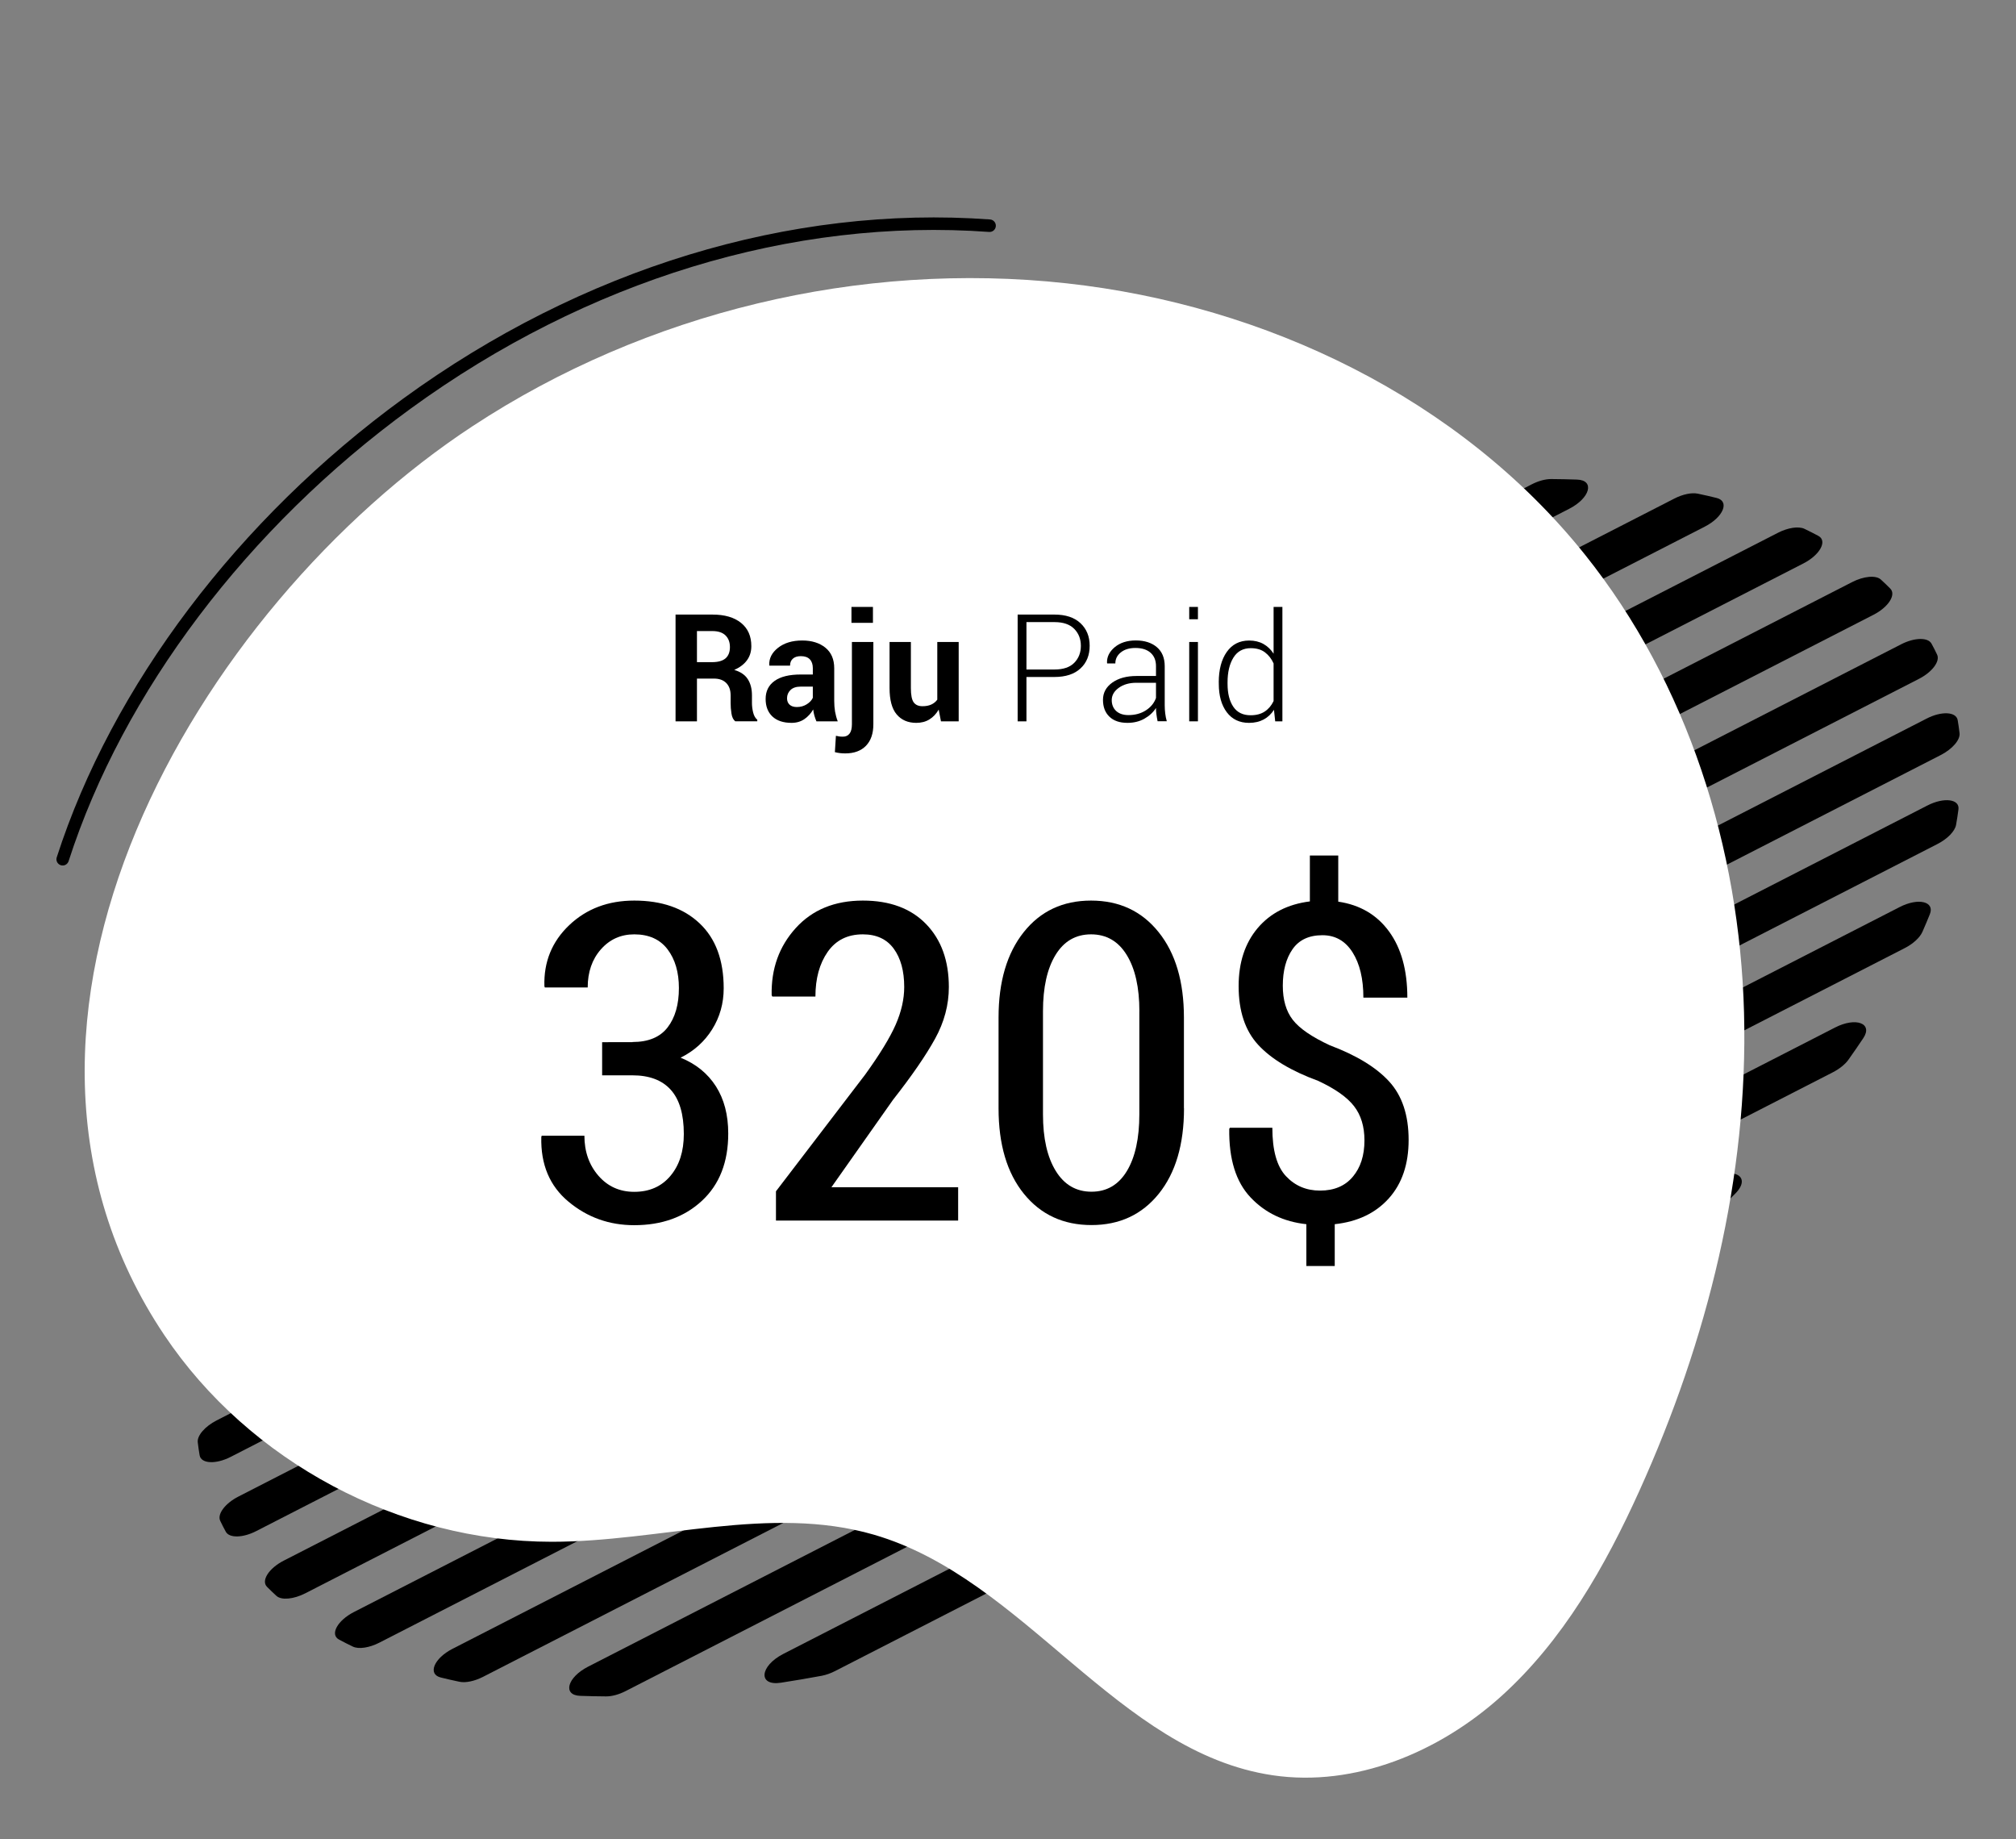 <?xml version="1.0" encoding="utf-8"?>
<!-- Generator: Adobe Illustrator 24.2.0, SVG Export Plug-In . SVG Version: 6.00 Build 0)  -->
<svg version="1.1" id="Layer_1" xmlns="http://www.w3.org/2000/svg" xmlns:xlink="http://www.w3.org/1999/xlink" x="0px" y="0px"
	 viewBox="0 0 487.89 444.99" style="enable-background:new 0 0 487.89 444.99;" xml:space="preserve">
<rect x="0" y="0" width="487.89" height="444.99" fill="#808080" stroke="none"/>
<style type="text/css">
	.st0{fill:#000;}
	.st1{fill:black;}
	.st2{fill:#FFFFFF;}
	.st3{fill:black;}
</style>
<g>
	<g>
		<path class="st0" d="M160.7,164.21v10.33h-5.18V148.7h8.94c2.95,0,5.25,0.67,6.91,2.01c1.66,1.34,2.49,3.21,2.49,5.62
			c0,1.33-0.35,2.47-1.06,3.43c-0.7,0.96-1.73,1.74-3.08,2.33c1.53,0.45,2.62,1.2,3.29,2.25c0.67,1.05,1,2.35,1,3.9v1.9
			c0,0.72,0.1,1.48,0.29,2.26c0.2,0.79,0.53,1.37,1,1.75v0.37h-5.34c-0.47-0.38-0.78-1.01-0.91-1.88c-0.14-0.88-0.2-1.72-0.2-2.54
			v-1.83c0-1.29-0.35-2.29-1.06-3.01s-1.7-1.07-2.99-1.07H160.7z M160.7,160.21h3.67c1.46,0,2.54-0.31,3.25-0.92
			c0.71-0.62,1.06-1.53,1.06-2.73c0-1.18-0.36-2.12-1.07-2.82c-0.72-0.7-1.77-1.05-3.15-1.05h-3.76V160.21z"/>
		<path class="st0" d="M189.6,174.53c-0.19-0.44-0.35-0.9-0.49-1.38c-0.14-0.48-0.23-0.98-0.29-1.49c-0.53,0.93-1.24,1.71-2.11,2.32
			c-0.88,0.61-1.92,0.92-3.12,0.92c-2.01,0-3.56-0.52-4.65-1.55s-1.63-2.45-1.63-4.23c0-1.88,0.72-3.34,2.17-4.37
			c1.45-1.04,3.56-1.55,6.34-1.55h2.91v-1.53c0-0.92-0.24-1.64-0.73-2.15c-0.49-0.51-1.21-0.76-2.16-0.76
			c-0.84,0-1.49,0.2-1.94,0.61c-0.46,0.41-0.68,0.97-0.68,1.68h-4.99l-0.04-0.11c-0.08-1.62,0.62-3.02,2.12-4.2
			c1.5-1.18,3.45-1.77,5.86-1.77c2.31,0,4.17,0.58,5.6,1.74c1.43,1.16,2.14,2.82,2.14,4.99v7.93c0,0.9,0.07,1.74,0.2,2.54
			c0.14,0.79,0.35,1.58,0.65,2.36H189.6z M184.87,171.07c0.9,0,1.7-0.22,2.41-0.67c0.71-0.45,1.19-0.97,1.46-1.56v-2.71h-2.91
			c-1.1,0-1.93,0.27-2.49,0.82c-0.56,0.54-0.84,1.21-0.84,2.01c0,0.65,0.21,1.17,0.63,1.55
			C183.54,170.88,184.12,171.07,184.87,171.07z"/>
		<path class="st0" d="M203.39,155.33v19.91c0,2.25-0.6,3.98-1.79,5.21c-1.19,1.22-2.86,1.84-4.99,1.84c-0.47,0-0.9-0.02-1.29-0.07
			c-0.39-0.05-0.8-0.12-1.24-0.23l0.25-3.96c0.27,0.07,0.54,0.12,0.82,0.16c0.27,0.04,0.56,0.05,0.87,0.05
			c0.7,0,1.24-0.25,1.61-0.74c0.38-0.49,0.57-1.25,0.57-2.26v-19.91H203.39z M203.28,150.7h-5.2v-3.85h5.2V150.7z"/>
		<path class="st0" d="M219.2,171.69c-0.59,1.03-1.34,1.82-2.25,2.38c-0.91,0.56-1.97,0.83-3.18,0.83c-2.02,0-3.6-0.69-4.75-2.06
			s-1.71-3.5-1.71-6.39v-11.12h5.16v11.16c0,1.68,0.23,2.83,0.68,3.45c0.46,0.62,1.16,0.93,2.12,0.93c0.83,0,1.54-0.13,2.13-0.4
			c0.59-0.27,1.08-0.66,1.45-1.18v-13.96h5.18v19.2h-4.29L219.2,171.69z"/>
		<path class="st0" d="M240.44,163.8v10.73h-2.13V148.7h8.91c2.71,0,4.81,0.69,6.29,2.08c1.48,1.38,2.23,3.21,2.23,5.46
			c0,2.29-0.74,4.13-2.23,5.5c-1.48,1.37-3.58,2.06-6.29,2.06H240.44z M240.44,161.99h6.78c2.13,0,3.73-0.54,4.79-1.62
			c1.06-1.08,1.6-2.45,1.6-4.09c0-1.66-0.53-3.03-1.6-4.12c-1.07-1.09-2.66-1.64-4.79-1.64h-6.78V161.99z"/>
		<path class="st0" d="M272.37,174.53c-0.13-0.67-0.23-1.25-0.29-1.74c-0.07-0.48-0.1-0.98-0.1-1.49c-0.66,1.04-1.59,1.9-2.79,2.58
			c-1.19,0.68-2.57,1.02-4.12,1.02c-1.88,0-3.34-0.5-4.37-1.5c-1.04-1-1.55-2.36-1.55-4.07c0-1.71,0.75-3.1,2.25-4.17
			c1.5-1.06,3.45-1.6,5.86-1.6h4.72v-2.38c0-1.37-0.43-2.45-1.3-3.23c-0.87-0.78-2.1-1.17-3.68-1.17c-1.45,0-2.63,0.35-3.52,1.06
			c-0.89,0.71-1.34,1.6-1.34,2.68h-1.97l-0.04-0.11c-0.07-1.44,0.55-2.71,1.85-3.81c1.31-1.09,3.01-1.64,5.12-1.64
			c2.1,0,3.8,0.54,5.07,1.61c1.28,1.08,1.92,2.62,1.92,4.63v9.44c0,0.67,0.04,1.33,0.12,1.97s0.2,1.27,0.38,1.9H272.37z
			 M265.31,173.02c1.63,0,3.05-0.39,4.24-1.16c1.19-0.77,2-1.77,2.43-2.99v-3.67h-4.74c-1.73,0-3.15,0.41-4.28,1.23
			s-1.69,1.81-1.69,2.97c0,1.09,0.36,1.96,1.07,2.63C263.07,172.69,264.06,173.02,265.31,173.02z"/>
		<path class="st0" d="M282.13,149.83h-2.11v-2.98h2.11V149.83z M282.13,174.53h-2.11v-19.2h2.11V174.53z"/>
		<path class="st0" d="M287.17,165.09c0-3.06,0.65-5.52,1.94-7.35s3.1-2.76,5.42-2.76c1.31,0,2.46,0.28,3.45,0.83
			c0.99,0.56,1.81,1.34,2.46,2.36v-11.32h2.13v27.68h-1.74l-0.3-2.79c-0.65,1.02-1.48,1.8-2.48,2.34c-1.01,0.54-2.19,0.82-3.55,0.82
			c-2.29,0-4.09-0.85-5.38-2.56c-1.29-1.71-1.94-4-1.94-6.88V165.09z M289.3,165.46c0,2.32,0.46,4.16,1.39,5.54s2.33,2.06,4.2,2.06
			c1.37,0,2.51-0.3,3.42-0.91c0.91-0.61,1.62-1.45,2.13-2.53v-9.1c-0.49-1.09-1.17-1.98-2.06-2.66c-0.89-0.69-2.04-1.03-3.46-1.03
			c-1.87,0-3.27,0.77-4.21,2.3s-1.41,3.52-1.41,5.97V165.46z"/>
	</g>
</g>
<g>
	<g>
		<g>
			<g>
				<path class="st1" d="M448.23,140.84L52.42,343.68c-2.81,1.44-4.75,3.67-4.56,5.29c0.12,1.05,0.27,2.1,0.45,3.14
					c0.34,2.05,3.9,2.25,7.52,0.39L453.4,148.75c3.62-1.85,5.53-4.85,4.07-6.33c-0.74-0.75-1.5-1.48-2.29-2.2
					C453.98,139.13,451.03,139.4,448.23,140.84z"/>
				<path class="st1" d="M430.28,128.91L53.22,322.14c-2.43,1.24-4.25,3.1-4.52,4.66c-0.22,1.25-0.41,2.48-0.57,3.71
					c-0.34,2.53,3.51,3.01,7.51,0.96l380.81-195.15c4-2.05,5.86-5.45,3.61-6.66c-1.09-0.59-2.21-1.15-3.35-1.7
					C435.28,127.27,432.7,127.67,430.28,128.91z"/>
				<path class="st1" d="M405.19,120.64L61.15,296.94c-2.04,1.04-3.68,2.54-4.3,3.94c-0.63,1.43-1.23,2.85-1.8,4.27
					c-1.24,3.08,2.77,4.07,7.29,1.75l350.24-179.48c4.52-2.32,6.07-6.15,2.84-6.94c-1.48-0.37-2.99-0.71-4.52-1.03
					C409.4,119.13,407.23,119.59,405.19,120.64z"/>
				<path class="st1" d="M208.71,161.05c-3.48,1.79-6.93,3.6-10.32,5.45c-7.47,4.06-4.25,9.47,3.32,5.59l20.05-10.28
					c7.57-3.88,5.06-9.65-2.6-5.96C215.68,157.53,212.19,159.26,208.71,161.05z"/>
				<path class="st1" d="M319.98,122.04L112.06,228.59c-1.08,0.55-2.07,1.24-2.85,1.99c-2.43,2.32-4.79,4.66-7.1,7
					c-3.97,4.04,0.23,6.56,6.01,3.6l224.37-114.98c5.77-2.96,6.19-7.84,0.59-6.98c-3.25,0.5-6.52,1.06-9.83,1.67
					C322.19,121.09,321.06,121.49,319.98,122.04z"/>
				<path class="st1" d="M370.67,117.2L78.52,266.91c-1.61,0.83-3,1.94-3.81,3.09c-1.22,1.72-2.41,3.45-3.56,5.17
					c-2.4,3.59,1.78,5.18,6.85,2.58L379.77,123.1c5.07-2.6,6.22-6.91,1.9-7.06c-2.07-0.07-4.16-0.12-6.27-0.13
					C373.99,115.9,372.28,116.37,370.67,117.2z"/>
				<path class="st1" d="M468.14,157.05c-0.23-0.44-0.46-0.88-0.7-1.32c-0.86-1.56-4.12-1.49-7.33,0.15L57.7,362.1
					c-3.21,1.64-5.17,4.25-4.41,5.86c0.21,0.45,0.43,0.9,0.66,1.34c0.23,0.44,0.46,0.88,0.7,1.32c0.86,1.56,4.12,1.49,7.33-0.15
					l402.41-206.21c3.21-1.64,5.17-4.25,4.41-5.86C468.59,157.94,468.37,157.5,468.14,157.05z"/>
				<path class="st1" d="M413.97,285.18L189.59,400.16c-5.77,2.96-6.19,7.84-0.59,6.98c3.25-0.5,6.52-1.06,9.83-1.67
					c1.06-0.2,2.2-0.6,3.27-1.15l207.92-106.55c1.08-0.55,2.07-1.24,2.85-1.99c2.43-2.32,4.79-4.66,7.1-7
					C423.95,284.73,419.74,282.22,413.97,285.18z"/>
				<path class="st1" d="M444.09,248.62L142.32,403.26c-5.07,2.6-6.22,6.91-1.9,7.06c2.07,0.07,4.16,0.12,6.27,0.13
					c1.4,0.01,3.12-0.46,4.73-1.29l292.14-149.71c1.61-0.83,3-1.94,3.81-3.09c1.22-1.72,2.41-3.45,3.56-5.17
					C453.33,247.6,449.15,246.02,444.09,248.62z"/>
				<path class="st1" d="M320.38,354.27l-20.05,10.27c-7.57,3.88-5.06,9.65,2.6,5.96c3.48-1.68,6.97-3.41,10.45-5.2
					c3.48-1.78,6.92-3.6,10.32-5.45C331.17,355.8,327.95,350.39,320.38,354.27z"/>
				<path class="st1" d="M466.27,173.86L68.68,377.6c-3.62,1.85-5.53,4.85-4.07,6.33c0.74,0.75,1.5,1.48,2.29,2.2
					c1.2,1.1,4.15,0.82,6.96-0.61l395.81-202.83c2.81-1.44,4.75-3.67,4.56-5.29c-0.12-1.05-0.27-2.1-0.45-3.14
					C473.44,172.2,469.89,172,466.27,173.86z"/>
				<path class="st1" d="M466.46,194.89L85.65,390.04c-4,2.05-5.86,5.45-3.61,6.66c1.09,0.59,2.21,1.15,3.35,1.7
					c1.42,0.69,4,0.29,6.42-0.95l377.06-193.23c2.43-1.24,4.25-3.1,4.52-4.66c0.22-1.24,0.41-2.48,0.57-3.71
					C474.31,193.32,470.46,192.84,466.46,194.89z"/>
				<path class="st1" d="M459.75,219.46L109.51,398.94c-4.52,2.32-6.07,6.15-2.84,6.94c1.48,0.37,2.99,0.71,4.52,1.03
					c1.5,0.32,3.67-0.15,5.71-1.19l344.04-176.31c2.04-1.04,3.68-2.54,4.3-3.94c0.63-1.43,1.23-2.85,1.8-4.27
					C468.28,218.13,464.27,217.14,459.75,219.46z"/>
			</g>
			<path class="st2" d="M114.36,103.12c42.02-27.6,93.77-40.04,143.75-34.57c48.15,5.28,95.19,27.82,125.46,65.64
				c24.86,31.07,37.43,71.02,38.5,110.79c1.07,39.78-8.89,79.37-25.28,115.63c-8.3,18.36-18.51,36.31-33.47,49.8
				c-14.96,13.49-35.36,22.07-55.29,19.13c-37.62-5.55-60.06-47.65-96.6-58.23c-25.09-7.26-51.76,1.73-77.88,1.73
				c-36.9,0.01-73.26-19.38-93.8-50.03C-11.23,246.96,47.83,146.82,114.36,103.12z"/>
			<path class="st1" d="M14.7,209.34c-0.79-0.26-1.23-1.11-0.97-1.9c13.37-41.48,43.93-81.93,83.84-110.99
				C140.8,64.98,191.24,49.58,239.6,53.1c0.83,0.06,1.46,0.78,1.4,1.62c-0.06,0.83-0.78,1.46-1.62,1.4
				C191.73,52.65,142,67.84,99.34,98.9c-39.41,28.69-69.57,68.59-82.74,109.47C16.34,209.16,15.49,209.6,14.7,209.34z"/>
		</g>
	</g>
</g>
<g>
	<g>
		<path class="st3" d="M153.08,252.12c3.84,0,6.67-1.18,8.49-3.54c1.82-2.36,2.73-5.53,2.73-9.51c0-3.84-0.92-6.97-2.75-9.38
			c-1.83-2.41-4.52-3.62-8.05-3.62c-3.25,0-5.94,1.21-8.07,3.62c-2.13,2.41-3.2,5.49-3.2,9.23h-10.38l-0.1-0.31
			c-0.18-5.87,1.83-10.79,6-14.76c4.18-3.97,9.43-5.95,15.75-5.95c6.64,0,11.91,1.83,15.8,5.5c3.9,3.67,5.84,8.91,5.84,15.73
			c0,3.63-0.93,6.94-2.78,9.91c-1.85,2.97-4.4,5.26-7.65,6.87c3.7,1.5,6.55,3.81,8.54,6.92c1.99,3.11,2.99,6.92,2.99,11.43
			c0,6.92-2.12,12.34-6.37,16.28s-9.71,5.9-16.38,5.9c-6.05,0-11.35-1.89-15.91-5.69c-4.56-3.79-6.75-9.01-6.58-15.65l0.1-0.31
			h10.33c0,3.84,1.13,7.07,3.38,9.67c2.25,2.6,5.15,3.91,8.68,3.91c3.67,0,6.59-1.28,8.75-3.85c2.17-2.57,3.25-5.95,3.25-10.14
			c0-4.79-1.05-8.35-3.15-10.69c-2.1-2.34-5.19-3.51-9.28-3.51h-7.34v-8.02H153.08z"/>
		<path class="st3" d="M231.87,295.32h-44.08v-7.08l21.6-28.25c3.53-4.89,5.98-8.91,7.37-12.06c1.38-3.15,2.07-6.19,2.07-9.12
			c0-3.88-0.85-6.97-2.54-9.28c-1.7-2.31-4.19-3.46-7.47-3.46c-3.71,0-6.54,1.42-8.52,4.25c-1.97,2.83-2.96,6.43-2.96,10.8h-10.43
			l-0.16-0.31c-0.14-6.4,1.8-11.81,5.82-16.25c4.02-4.44,9.44-6.66,16.25-6.66c6.53,0,11.64,1.9,15.31,5.69
			c3.67,3.79,5.5,8.87,5.5,15.23c0,4.3-1.11,8.47-3.33,12.5c-2.22,4.04-5.62,8.97-10.2,14.81l-14.89,21.13h30.67V295.32z"/>
		<path class="st3" d="M286.54,268.16c0,8.74-2.04,15.63-6.11,20.68c-4.07,5.05-9.5,7.57-16.28,7.57c-6.81,0-12.27-2.52-16.36-7.57
			c-4.09-5.05-6.13-11.94-6.13-20.68V246.2c0-8.67,2.03-15.55,6.08-20.65c4.05-5.1,9.49-7.65,16.3-7.65s12.27,2.54,16.35,7.63
			c4.09,5.08,6.13,11.98,6.13,20.68V268.16z M275.74,244.68c0-5.77-1.02-10.31-3.07-13.63c-2.04-3.32-4.92-4.98-8.62-4.98
			c-3.71,0-6.57,1.66-8.6,4.98c-2.03,3.32-3.04,7.86-3.04,13.63v24.95c0,5.77,1.03,10.33,3.09,13.68c2.06,3.35,4.94,5.03,8.65,5.03
			c3.7,0,6.56-1.67,8.57-5.01c2.01-3.34,3.01-7.91,3.01-13.71V244.68z"/>
		<path class="st3" d="M330.21,275.92c0-3.35-0.84-6.12-2.52-8.28c-1.68-2.17-4.58-4.21-8.7-6.13c-6.5-2.38-11.33-5.28-14.49-8.7
			c-3.16-3.42-4.74-8.16-4.74-14.21c0-5.73,1.54-10.41,4.61-14.05c3.08-3.63,7.29-5.78,12.63-6.45v-11.11h6.87v11.17
			c5.24,0.77,9.34,3.17,12.29,7.21c2.95,4.04,4.43,9.38,4.43,16.01h-10.64c0-4.54-0.87-8.19-2.62-10.96
			c-1.75-2.76-4.18-4.14-7.29-4.14c-3.25,0-5.66,1.13-7.23,3.38c-1.57,2.25-2.36,5.2-2.36,8.83c0,3.43,0.8,6.18,2.41,8.26
			c1.61,2.08,4.59,4.13,8.96,6.16c6.43,2.41,11.22,5.33,14.36,8.75c3.14,3.42,4.72,8.14,4.72,14.15c0,5.87-1.6,10.59-4.8,14.15
			c-3.2,3.56-7.56,5.64-13.08,6.24v10.12h-6.87v-10.12c-5.49-0.59-10-2.76-13.52-6.5c-3.53-3.74-5.24-9.26-5.14-16.57l0.16-0.26
			h10.27c0,5.45,1.09,9.35,3.28,11.69c2.18,2.34,4.94,3.51,8.26,3.51c3.42,0,6.07-1.12,7.94-3.36
			C329.27,282.49,330.21,279.56,330.21,275.92z"/>
	</g>
</g>
<g>
	<g>
		<path class="st0" d="M168.67,164.21v10.33h-5.18V148.7h8.94c2.95,0,5.25,0.67,6.91,2.01c1.66,1.34,2.49,3.21,2.49,5.62
			c0,1.33-0.35,2.47-1.06,3.43c-0.7,0.96-1.73,1.74-3.08,2.33c1.53,0.45,2.62,1.2,3.29,2.25c0.67,1.05,1,2.35,1,3.9v1.9
			c0,0.72,0.1,1.48,0.29,2.26c0.2,0.79,0.53,1.37,1,1.75v0.37h-5.34c-0.47-0.38-0.78-1.01-0.91-1.88c-0.14-0.88-0.2-1.72-0.2-2.54
			v-1.83c0-1.29-0.35-2.29-1.06-3.01s-1.7-1.07-2.99-1.07H168.67z M168.67,160.21h3.67c1.46,0,2.54-0.31,3.25-0.92
			c0.71-0.62,1.06-1.53,1.06-2.73c0-1.18-0.36-2.12-1.07-2.82c-0.72-0.7-1.77-1.05-3.15-1.05h-3.76V160.21z"/>
		<path class="st0" d="M197.58,174.53c-0.19-0.44-0.35-0.9-0.49-1.38c-0.14-0.48-0.23-0.98-0.29-1.49
			c-0.53,0.93-1.24,1.71-2.11,2.32c-0.88,0.61-1.92,0.92-3.12,0.92c-2.01,0-3.56-0.52-4.65-1.55s-1.63-2.45-1.63-4.23
			c0-1.88,0.72-3.34,2.17-4.37c1.45-1.04,3.56-1.55,6.34-1.55h2.91v-1.53c0-0.92-0.24-1.64-0.73-2.15
			c-0.49-0.51-1.21-0.76-2.16-0.76c-0.84,0-1.49,0.2-1.94,0.61c-0.46,0.41-0.68,0.97-0.68,1.68h-4.99l-0.04-0.11
			c-0.08-1.62,0.62-3.02,2.12-4.2c1.5-1.18,3.45-1.77,5.86-1.77c2.31,0,4.17,0.58,5.6,1.74c1.43,1.16,2.14,2.82,2.14,4.99v7.93
			c0,0.9,0.07,1.74,0.2,2.54c0.14,0.79,0.35,1.58,0.65,2.36H197.58z M192.84,171.07c0.9,0,1.7-0.22,2.41-0.67
			c0.71-0.45,1.19-0.97,1.46-1.56v-2.71h-2.91c-1.1,0-1.93,0.27-2.49,0.82c-0.56,0.54-0.84,1.21-0.84,2.01
			c0,0.65,0.21,1.17,0.63,1.55C191.51,170.88,192.09,171.07,192.84,171.07z"/>
		<path class="st0" d="M211.36,155.33v19.91c0,2.25-0.6,3.98-1.79,5.21c-1.19,1.22-2.86,1.84-4.99,1.84c-0.47,0-0.9-0.02-1.29-0.07
			c-0.39-0.05-0.8-0.12-1.24-0.23l0.25-3.96c0.27,0.07,0.54,0.12,0.82,0.16c0.27,0.04,0.56,0.05,0.87,0.05
			c0.7,0,1.24-0.25,1.61-0.74c0.38-0.49,0.57-1.25,0.57-2.26v-19.91H211.36z M211.26,150.7h-5.2v-3.85h5.2V150.7z"/>
		<path class="st0" d="M227.17,171.69c-0.59,1.03-1.34,1.82-2.25,2.38c-0.91,0.56-1.97,0.83-3.18,0.83c-2.02,0-3.6-0.69-4.75-2.06
			s-1.71-3.5-1.71-6.39v-11.12h5.16v11.16c0,1.68,0.23,2.83,0.68,3.45c0.46,0.62,1.16,0.93,2.12,0.93c0.83,0,1.54-0.13,2.13-0.4
			s1.08-0.66,1.46-1.18v-13.96h5.18v19.2h-4.29L227.17,171.69z"/>
		<path class="st0" d="M248.41,163.8v10.73h-2.13V148.7h8.91c2.71,0,4.81,0.69,6.29,2.08c1.48,1.38,2.23,3.21,2.23,5.46
			c0,2.29-0.74,4.13-2.23,5.5c-1.48,1.37-3.58,2.06-6.29,2.06H248.41z M248.41,161.99h6.78c2.13,0,3.73-0.54,4.79-1.62
			c1.06-1.08,1.6-2.45,1.6-4.09c0-1.66-0.53-3.03-1.6-4.12c-1.07-1.09-2.66-1.64-4.79-1.64h-6.78V161.99z"/>
		<path class="st0" d="M280.15,174.53c-0.13-0.67-0.23-1.25-0.29-1.74c-0.07-0.48-0.1-0.98-0.1-1.49c-0.66,1.04-1.59,1.9-2.79,2.58
			c-1.19,0.68-2.57,1.02-4.12,1.02c-1.88,0-3.34-0.5-4.37-1.5c-1.04-1-1.55-2.36-1.55-4.07c0-1.71,0.75-3.1,2.25-4.17
			c1.5-1.06,3.45-1.6,5.86-1.6h4.72v-2.38c0-1.37-0.43-2.45-1.3-3.23c-0.87-0.78-2.1-1.17-3.68-1.17c-1.45,0-2.63,0.35-3.52,1.06
			c-0.89,0.71-1.34,1.6-1.34,2.68h-1.97l-0.04-0.11c-0.07-1.44,0.55-2.71,1.85-3.81c1.31-1.09,3.01-1.64,5.12-1.64
			c2.1,0,3.8,0.54,5.07,1.61c1.28,1.08,1.92,2.62,1.92,4.63v9.44c0,0.67,0.04,1.33,0.12,1.97s0.2,1.27,0.38,1.9H280.15z
			 M273.09,173.02c1.63,0,3.05-0.39,4.24-1.16c1.19-0.77,2-1.77,2.43-2.99v-3.67h-4.74c-1.73,0-3.15,0.41-4.28,1.23
			s-1.69,1.81-1.69,2.97c0,1.09,0.36,1.96,1.07,2.63C270.85,172.69,271.84,173.02,273.09,173.02z"/>
		<path class="st0" d="M289.91,149.83h-2.11v-2.98h2.11V149.83z M289.91,174.53h-2.11v-19.2h2.11V174.53z"/>
		<path class="st0" d="M294.95,165.09c0-3.06,0.65-5.52,1.94-7.35s3.1-2.76,5.42-2.76c1.31,0,2.46,0.28,3.45,0.83
			c0.99,0.56,1.81,1.34,2.46,2.36v-11.32h2.13v27.68h-1.74l-0.3-2.79c-0.65,1.02-1.48,1.8-2.48,2.34c-1.01,0.54-2.19,0.82-3.55,0.82
			c-2.29,0-4.09-0.85-5.38-2.56c-1.29-1.71-1.94-4-1.94-6.88V165.09z M297.08,165.46c0,2.32,0.46,4.16,1.39,5.54s2.33,2.06,4.2,2.06
			c1.37,0,2.51-0.3,3.42-0.91c0.91-0.61,1.62-1.45,2.13-2.53v-9.1c-0.49-1.09-1.17-1.98-2.06-2.66c-0.89-0.69-2.04-1.03-3.46-1.03
			c-1.87,0-3.27,0.77-4.21,2.3s-1.41,3.52-1.41,5.97V165.46z"/>
	</g>
</g>
</svg>

